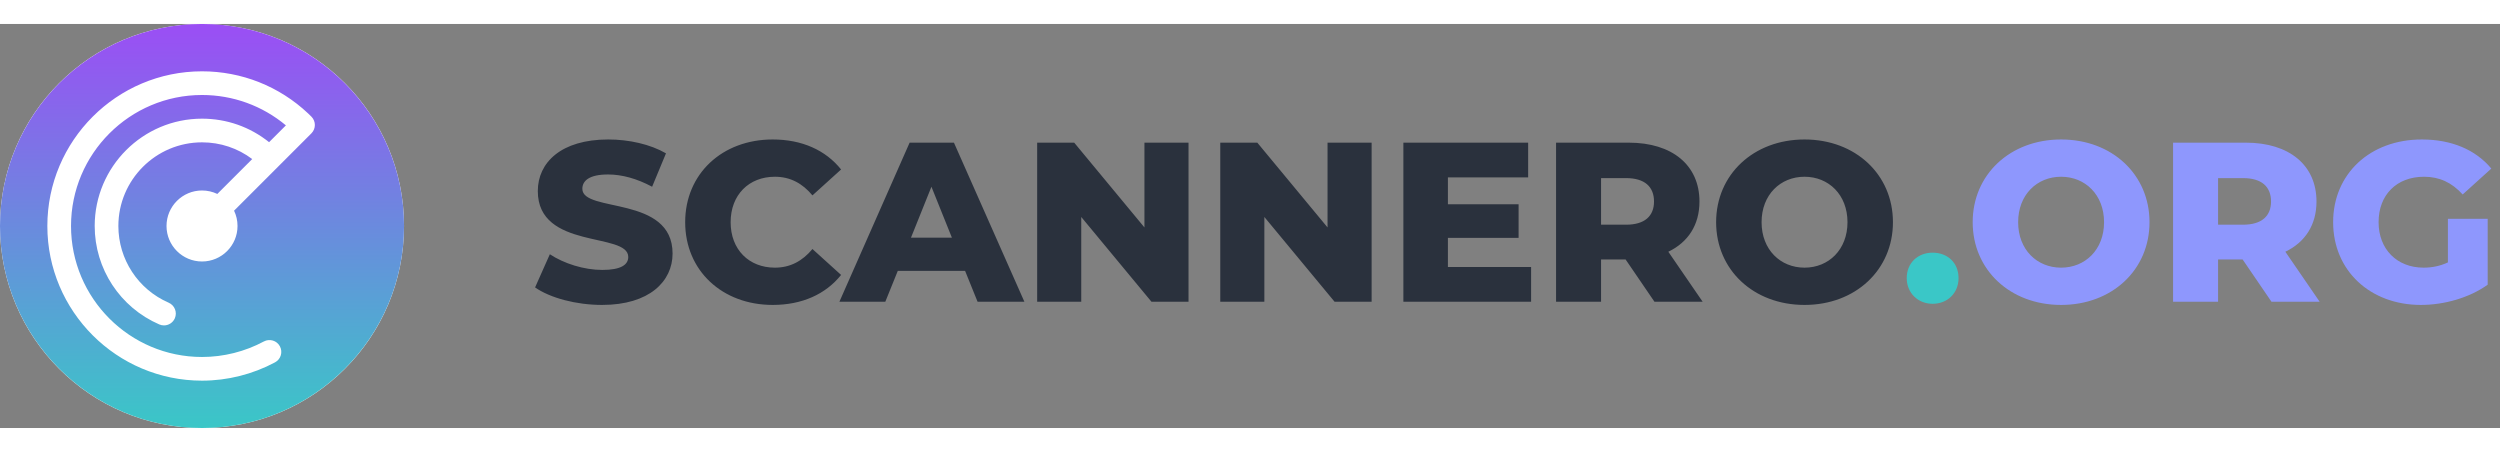<svg width="177" height="32" viewBox="0 0 198 32" fill="none" xmlns="http://www.w3.org/2000/svg">
    <rect x="0" y="0" width="198" height="32" fill="#808080" stroke="none"/>
    <g clip-path="url(#clip0_2254_61527)">
        <path d="M16 15.062C15.483 15.062 15.062 15.483 15.062 16C15.062 16.517 15.483 16.938 16 16.938C16.517 16.938 16.938 16.517 16.938 16C16.938 15.483 16.517 15.062 16 15.062Z" fill="url(#paint0_linear_2254_61527)"/>
        <circle cx="16" cy="16" r="16" fill="white"/>
        <path d="M16 0C7.178 0 0 7.178 0 16C0 24.822 7.178 32 16 32C24.822 32 32 24.822 32 16C32 7.178 24.822 0 16 0ZM24.662 8.664L22.011 11.315C22.01 11.315 22.01 11.315 22.01 11.315C22.01 11.316 22.01 11.316 22.01 11.316L18.538 14.788C18.714 15.155 18.812 15.566 18.812 16C18.812 17.551 17.551 18.812 16 18.812C14.449 18.812 13.188 17.551 13.188 16C13.188 14.449 14.449 13.188 16 13.188C16.434 13.188 16.845 13.286 17.212 13.462L19.975 10.699C18.835 9.84 17.453 9.375 16 9.375C12.347 9.375 9.375 12.347 9.375 16C9.375 18.64 10.939 21.025 13.36 22.076C13.835 22.283 14.053 22.835 13.847 23.31C13.693 23.663 13.348 23.874 12.986 23.874C12.861 23.874 12.735 23.849 12.613 23.796C9.507 22.447 7.5 19.387 7.5 16C7.5 11.313 11.313 7.5 16 7.5C17.955 7.5 19.809 8.156 21.311 9.363L22.643 8.031C20.78 6.475 18.445 5.625 16 5.625C10.279 5.625 5.625 10.279 5.625 16C5.625 21.721 10.279 26.375 16 26.375C17.703 26.375 19.398 25.95 20.899 25.145C21.356 24.901 21.924 25.073 22.168 25.529C22.413 25.985 22.241 26.554 21.785 26.798C20.012 27.748 18.011 28.25 16 28.25C9.245 28.25 3.75 22.755 3.75 16C3.75 9.245 9.245 3.75 16 3.75C19.138 3.75 22.124 4.936 24.406 7.089C24.451 7.131 24.619 7.295 24.662 7.338C25.028 7.704 25.028 8.298 24.662 8.664V8.664Z" fill="url(#paint1_linear_2254_61527)"/>
    </g>
    <path d="M47.688 22.252C51.432 22.252 53.268 20.38 53.268 18.184C53.268 13.54 46.122 14.98 46.122 13.054C46.122 12.424 46.662 11.92 48.156 11.92C49.254 11.92 50.442 12.244 51.648 12.892L52.746 10.246C51.504 9.526 49.812 9.148 48.174 9.148C44.43 9.148 42.594 10.984 42.594 13.234C42.594 17.914 49.758 16.456 49.758 18.454C49.758 19.066 49.182 19.48 47.706 19.48C46.248 19.48 44.664 18.976 43.548 18.238L42.378 20.866C43.566 21.694 45.618 22.252 47.688 22.252ZM61.196 22.252C63.518 22.252 65.39 21.406 66.614 19.876L64.346 17.824C63.554 18.778 62.582 19.3 61.376 19.3C59.306 19.3 57.866 17.86 57.866 15.7C57.866 13.54 59.306 12.1 61.376 12.1C62.582 12.1 63.554 12.622 64.346 13.576L66.614 11.524C65.39 9.994 63.518 9.148 61.196 9.148C57.2 9.148 54.266 11.866 54.266 15.7C54.266 19.534 57.2 22.252 61.196 22.252ZM77.424 22H81.132L75.552 9.4H72.042L66.48 22H70.116L71.106 19.552H76.434L77.424 22ZM72.15 16.924L73.77 12.892L75.39 16.924H72.15ZM90.639 9.4V16.114L85.077 9.4H82.143V22H85.635V15.286L91.197 22H94.131V9.4H90.639ZM105.141 9.4V16.114L99.579 9.4H96.645V22H100.137V15.286L105.699 22H108.633V9.4H105.141ZM114.675 19.246V16.942H120.273V14.278H114.675V12.154H121.029V9.4H111.147V22H121.263V19.246H114.675ZM131.034 22H134.85L132.132 18.04C133.698 17.284 134.598 15.916 134.598 14.062C134.598 11.182 132.438 9.4 129 9.4H123.24V22H126.804V18.652H128.748L131.034 22ZM130.998 14.062C130.998 15.214 130.26 15.898 128.784 15.898H126.804V12.208H128.784C130.26 12.208 130.998 12.892 130.998 14.062ZM142.919 22.252C146.951 22.252 149.921 19.48 149.921 15.7C149.921 11.92 146.951 9.148 142.919 9.148C138.887 9.148 135.917 11.92 135.917 15.7C135.917 19.48 138.887 22.252 142.919 22.252ZM142.919 19.3C141.011 19.3 139.517 17.878 139.517 15.7C139.517 13.522 141.011 12.1 142.919 12.1C144.827 12.1 146.321 13.522 146.321 15.7C146.321 17.878 144.827 19.3 142.919 19.3Z" fill="#2A313D"/>
    <path d="M153.065 22.162C154.235 22.162 155.117 21.316 155.117 20.128C155.117 18.904 154.235 18.112 153.065 18.112C151.913 18.112 151.013 18.904 151.013 20.128C151.013 21.316 151.913 22.162 153.065 22.162Z" fill="#3AC7C7"/>
    <path d="M163.239 22.252C167.271 22.252 170.241 19.48 170.241 15.7C170.241 11.92 167.271 9.148 163.239 9.148C159.207 9.148 156.237 11.92 156.237 15.7C156.237 19.48 159.207 22.252 163.239 22.252ZM163.239 19.3C161.331 19.3 159.837 17.878 159.837 15.7C159.837 13.522 161.331 12.1 163.239 12.1C165.147 12.1 166.641 13.522 166.641 15.7C166.641 17.878 165.147 19.3 163.239 19.3ZM179.902 22H183.718L181 18.04C182.566 17.284 183.466 15.916 183.466 14.062C183.466 11.182 181.306 9.4 177.868 9.4H172.108V22H175.672V18.652H177.616L179.902 22ZM179.866 14.062C179.866 15.214 179.128 15.898 177.652 15.898H175.672V12.208H177.652C179.128 12.208 179.866 12.892 179.866 14.062ZM193.874 18.886C193.244 19.174 192.614 19.3 191.948 19.3C189.824 19.3 188.384 17.824 188.384 15.7C188.384 13.522 189.824 12.1 191.984 12.1C193.19 12.1 194.18 12.55 195.044 13.504L197.312 11.452C196.07 9.958 194.162 9.148 191.804 9.148C187.718 9.148 184.784 11.866 184.784 15.7C184.784 19.534 187.718 22.252 191.732 22.252C193.568 22.252 195.566 21.694 197.024 20.65V15.43H193.874V18.886Z" fill="#8E97FD"/>
    <defs>
        <linearGradient id="paint0_linear_2254_61527" x1="16" y1="16.938" x2="16" y2="14.636" gradientUnits="userSpaceOnUse">
            <stop stop-color="#3AC7C7"/>
            <stop offset="1" stop-color="#B132FF"/>
        </linearGradient>
        <linearGradient id="paint1_linear_2254_61527" x1="16.002" y1="32.003" x2="16.002" y2="-7.273" gradientUnits="userSpaceOnUse">
            <stop stop-color="#3AC7C7"/>
            <stop offset="1" stop-color="#B132FF"/>
        </linearGradient>
        <clipPath id="clip0_2254_61527">
            <rect width="32" height="32" fill="white"/>
        </clipPath>
    </defs>
</svg>
